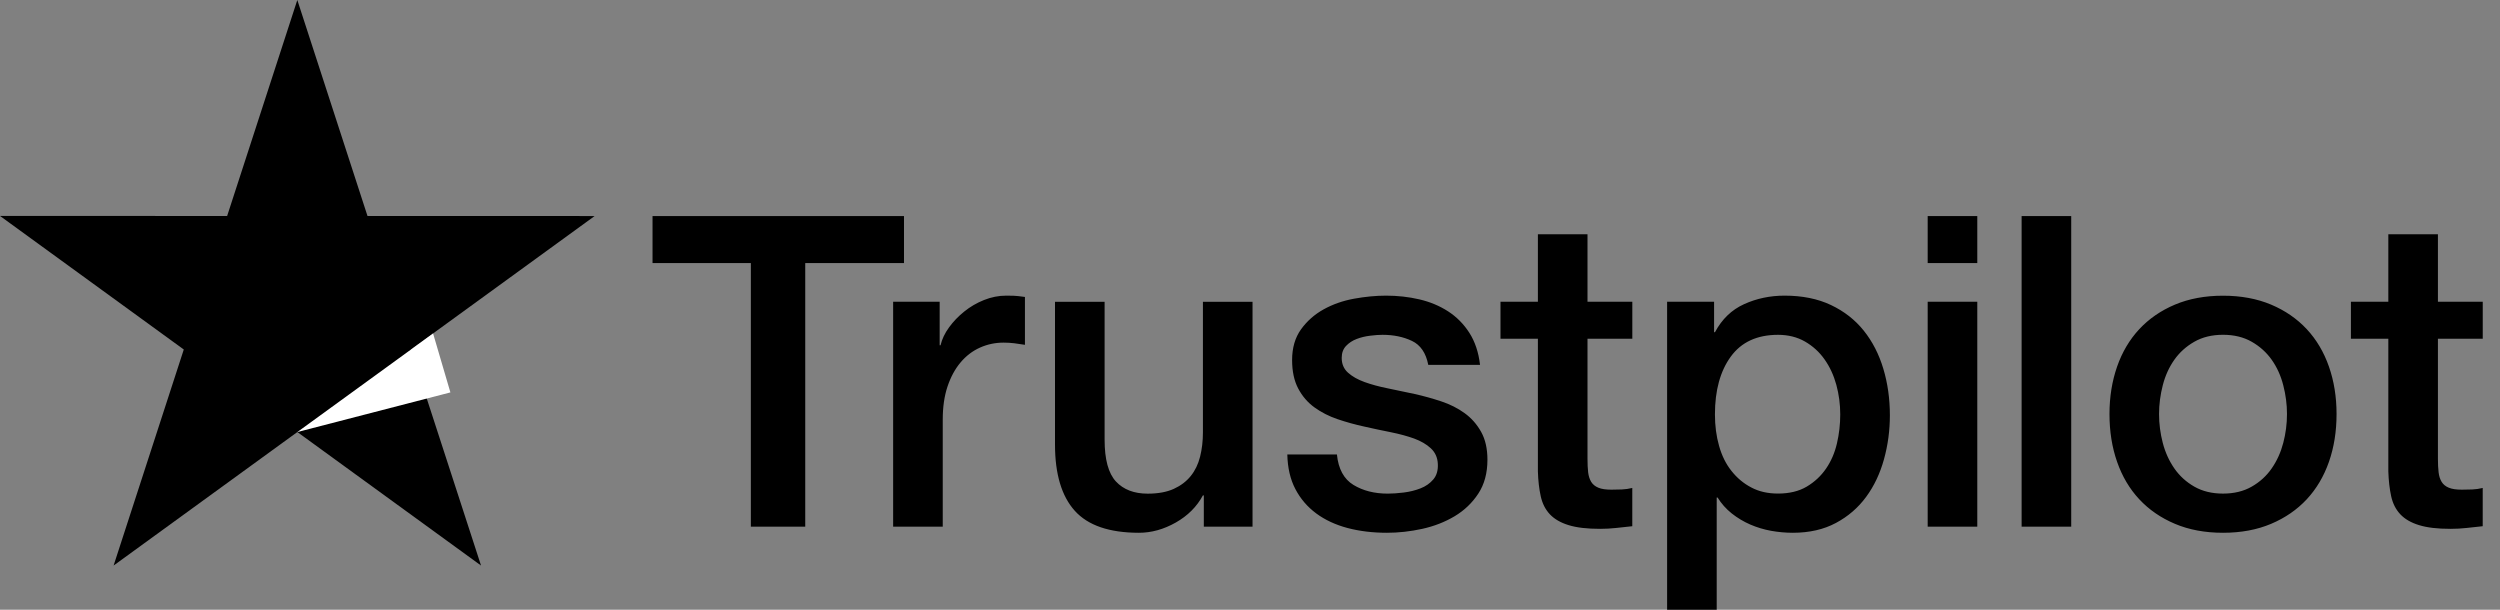 <svg xmlns="http://www.w3.org/2000/svg" fill="none" viewBox="0 0 82 20" height="20" width="82">
<rect x="0" y="0" width="82" height="20" fill="#808080" stroke="none"/>
<path fill="black" d="M21.403 7.086H29.651V8.628H26.412V17.275H24.628V8.628H21.403V7.086ZM29.294 9.897H30.821V11.324H30.85C30.897 11.124 30.99 10.93 31.128 10.739C31.266 10.549 31.432 10.375 31.628 10.218C31.822 10.061 32.039 9.935 32.277 9.84C32.515 9.745 32.757 9.697 33.004 9.697C33.195 9.697 33.325 9.702 33.397 9.712C33.468 9.721 33.542 9.731 33.618 9.74V11.31C33.504 11.291 33.387 11.274 33.269 11.259C33.149 11.245 33.033 11.238 32.919 11.238C32.643 11.238 32.385 11.293 32.142 11.402C31.899 11.511 31.687 11.673 31.507 11.887C31.326 12.101 31.183 12.365 31.078 12.679C30.973 12.993 30.922 13.355 30.922 13.764V17.274H29.295V9.897H29.294ZM41.083 17.275H39.485V16.248H39.456C39.256 16.619 38.959 16.916 38.564 17.14C38.169 17.363 37.767 17.475 37.358 17.475C36.388 17.475 35.686 17.235 35.254 16.755C34.821 16.275 34.604 15.55 34.604 14.579V9.899H36.231V14.422C36.231 15.069 36.355 15.525 36.602 15.792C36.849 16.058 37.197 16.192 37.644 16.192C37.986 16.192 38.271 16.139 38.5 16.035C38.728 15.931 38.914 15.79 39.056 15.614C39.199 15.437 39.301 15.226 39.363 14.979C39.425 14.732 39.456 14.465 39.456 14.179V9.899H41.083V17.275ZM43.851 14.906C43.898 15.382 44.08 15.715 44.393 15.905C44.707 16.096 45.082 16.191 45.52 16.191C45.673 16.191 45.846 16.179 46.041 16.155C46.236 16.131 46.419 16.086 46.591 16.019C46.762 15.953 46.902 15.855 47.012 15.726C47.121 15.598 47.171 15.43 47.161 15.22C47.152 15.01 47.076 14.839 46.933 14.706C46.79 14.573 46.606 14.466 46.383 14.384C46.16 14.304 45.906 14.235 45.62 14.177C45.335 14.12 45.044 14.059 44.75 13.992C44.445 13.926 44.152 13.844 43.872 13.749C43.592 13.654 43.339 13.525 43.116 13.364C42.892 13.202 42.714 12.995 42.581 12.743C42.448 12.492 42.381 12.18 42.381 11.809C42.381 11.409 42.479 11.074 42.673 10.803C42.868 10.532 43.116 10.313 43.415 10.147C43.715 9.981 44.048 9.863 44.414 9.797C44.78 9.731 45.13 9.697 45.463 9.697C45.843 9.697 46.207 9.738 46.555 9.819C46.902 9.9 47.216 10.031 47.496 10.211C47.777 10.393 48.01 10.628 48.196 10.918C48.381 11.208 48.498 11.558 48.545 11.967H46.847C46.771 11.577 46.593 11.316 46.312 11.182C46.031 11.049 45.711 10.982 45.349 10.982C45.235 10.982 45.1 10.991 44.942 11.011C44.785 11.03 44.637 11.065 44.5 11.118C44.362 11.17 44.246 11.246 44.151 11.346C44.056 11.446 44.008 11.577 44.008 11.739C44.008 11.939 44.077 12.101 44.215 12.224C44.353 12.348 44.533 12.45 44.757 12.531C44.98 12.612 45.235 12.681 45.52 12.738C45.806 12.795 46.1 12.857 46.405 12.924C46.7 12.99 46.99 13.071 47.276 13.166C47.561 13.261 47.816 13.389 48.039 13.551C48.263 13.713 48.443 13.918 48.581 14.165C48.719 14.412 48.788 14.717 48.788 15.078C48.788 15.516 48.688 15.887 48.488 16.191C48.288 16.496 48.029 16.743 47.711 16.933C47.392 17.123 47.038 17.261 46.647 17.347C46.257 17.432 45.872 17.475 45.492 17.475C45.025 17.475 44.595 17.423 44.2 17.319C43.806 17.214 43.463 17.055 43.173 16.841C42.883 16.626 42.655 16.36 42.488 16.041C42.321 15.723 42.234 15.345 42.224 14.907H43.851V14.906ZM49.216 9.897H50.443V7.685H52.07V9.897H53.54V11.11H52.07V15.049C52.07 15.22 52.077 15.368 52.091 15.491C52.106 15.614 52.139 15.719 52.191 15.805C52.244 15.89 52.322 15.954 52.427 15.997C52.531 16.041 52.674 16.061 52.855 16.061C52.969 16.061 53.083 16.059 53.197 16.054C53.311 16.049 53.425 16.033 53.539 16.005V17.26C53.358 17.279 53.182 17.299 53.011 17.317C52.84 17.336 52.664 17.346 52.484 17.346C52.055 17.346 51.711 17.306 51.449 17.224C51.188 17.144 50.983 17.025 50.835 16.868C50.688 16.711 50.588 16.514 50.536 16.276C50.483 16.038 50.452 15.767 50.443 15.463V11.111H49.216V9.897ZM54.681 9.897H56.222V10.896H56.251C56.48 10.468 56.798 10.161 57.207 9.976C57.616 9.79 58.059 9.697 58.534 9.697C59.114 9.697 59.621 9.799 60.054 10.004C60.487 10.209 60.846 10.489 61.132 10.846C61.417 11.203 61.631 11.619 61.773 12.095C61.916 12.571 61.988 13.08 61.988 13.622C61.988 14.116 61.924 14.597 61.795 15.063C61.666 15.529 61.472 15.941 61.21 16.297C60.948 16.654 60.618 16.939 60.218 17.153C59.818 17.367 59.347 17.475 58.805 17.475C58.567 17.475 58.33 17.453 58.092 17.411C57.854 17.367 57.626 17.299 57.407 17.204C57.188 17.109 56.986 16.987 56.8 16.84C56.615 16.692 56.461 16.519 56.337 16.319H56.308V20H54.681V9.897ZM60.36 13.594C60.36 13.261 60.317 12.937 60.232 12.623C60.146 12.309 60.017 12.031 59.846 11.789C59.675 11.546 59.461 11.351 59.204 11.203C58.948 11.056 58.652 10.982 58.319 10.982C57.634 10.982 57.118 11.22 56.771 11.695C56.424 12.171 56.25 12.803 56.25 13.593C56.25 13.964 56.295 14.309 56.386 14.627C56.476 14.946 56.611 15.22 56.793 15.447C56.973 15.676 57.189 15.857 57.442 15.989C57.693 16.123 57.986 16.189 58.319 16.189C58.69 16.189 59.005 16.113 59.261 15.961C59.518 15.808 59.73 15.611 59.896 15.368C60.062 15.125 60.181 14.85 60.252 14.541C60.324 14.233 60.36 13.917 60.36 13.594ZM63.228 7.086H64.855V8.628H63.228V7.086ZM63.228 9.897H64.855V17.274H63.228V9.897ZM66.309 7.086H67.936V17.275H66.309V7.086ZM72.915 17.475C72.325 17.475 71.799 17.377 71.339 17.182C70.877 16.987 70.487 16.718 70.168 16.376C69.849 16.034 69.607 15.625 69.441 15.149C69.274 14.673 69.191 14.15 69.191 13.58C69.191 13.018 69.275 12.5 69.441 12.024C69.607 11.548 69.85 11.139 70.168 10.797C70.487 10.455 70.877 10.186 71.339 9.991C71.8 9.797 72.326 9.699 72.915 9.699C73.504 9.699 74.03 9.797 74.492 9.991C74.953 10.186 75.343 10.455 75.662 10.797C75.98 11.139 76.223 11.549 76.389 12.024C76.555 12.5 76.639 13.018 76.639 13.58C76.639 14.151 76.555 14.674 76.389 15.149C76.222 15.625 75.98 16.034 75.662 16.376C75.343 16.718 74.953 16.987 74.492 17.182C74.031 17.377 73.505 17.475 72.915 17.475ZM72.915 16.19C73.277 16.19 73.591 16.114 73.857 15.961C74.123 15.809 74.342 15.61 74.513 15.362C74.684 15.115 74.81 14.836 74.891 14.527C74.972 14.218 75.013 13.902 75.013 13.579C75.013 13.264 74.972 12.951 74.891 12.637C74.811 12.323 74.684 12.044 74.513 11.802C74.342 11.56 74.123 11.362 73.857 11.21C73.59 11.057 73.277 10.981 72.915 10.981C72.553 10.981 72.239 11.057 71.973 11.21C71.707 11.362 71.488 11.559 71.317 11.802C71.146 12.045 71.019 12.323 70.939 12.637C70.858 12.951 70.817 13.264 70.817 13.579C70.817 13.902 70.858 14.218 70.939 14.527C71.019 14.836 71.146 15.115 71.317 15.362C71.488 15.609 71.707 15.809 71.973 15.961C72.24 16.114 72.553 16.19 72.915 16.19ZM77.11 9.897H78.337V7.685H79.964V9.897H81.434V11.11H79.964V15.049C79.964 15.22 79.971 15.368 79.986 15.491C80 15.614 80.033 15.719 80.086 15.805C80.138 15.89 80.216 15.954 80.321 15.997C80.426 16.041 80.569 16.061 80.749 16.061C80.864 16.061 80.978 16.059 81.091 16.054C81.206 16.049 81.32 16.033 81.433 16.005V17.26C81.252 17.279 81.077 17.299 80.906 17.317C80.735 17.336 80.559 17.346 80.378 17.346C79.95 17.346 79.606 17.306 79.344 17.224C79.082 17.144 78.877 17.025 78.73 16.868C78.582 16.711 78.483 16.514 78.43 16.276C78.378 16.038 78.347 15.767 78.337 15.463V11.111H77.11V9.897Z"></path>
<path fill="black" d="M19.504 7.086L12.054 7.085L9.752 0L7.45 7.084L0 7.083L6.028 11.464L3.726 18.55L9.753 14.171L15.778 18.55L13.476 11.466L19.504 7.086Z"></path>
<path fill="white" d="M14.773 12.871L14.205 10.937L9.753 14.171L14.773 12.871Z"></path>
</svg>

